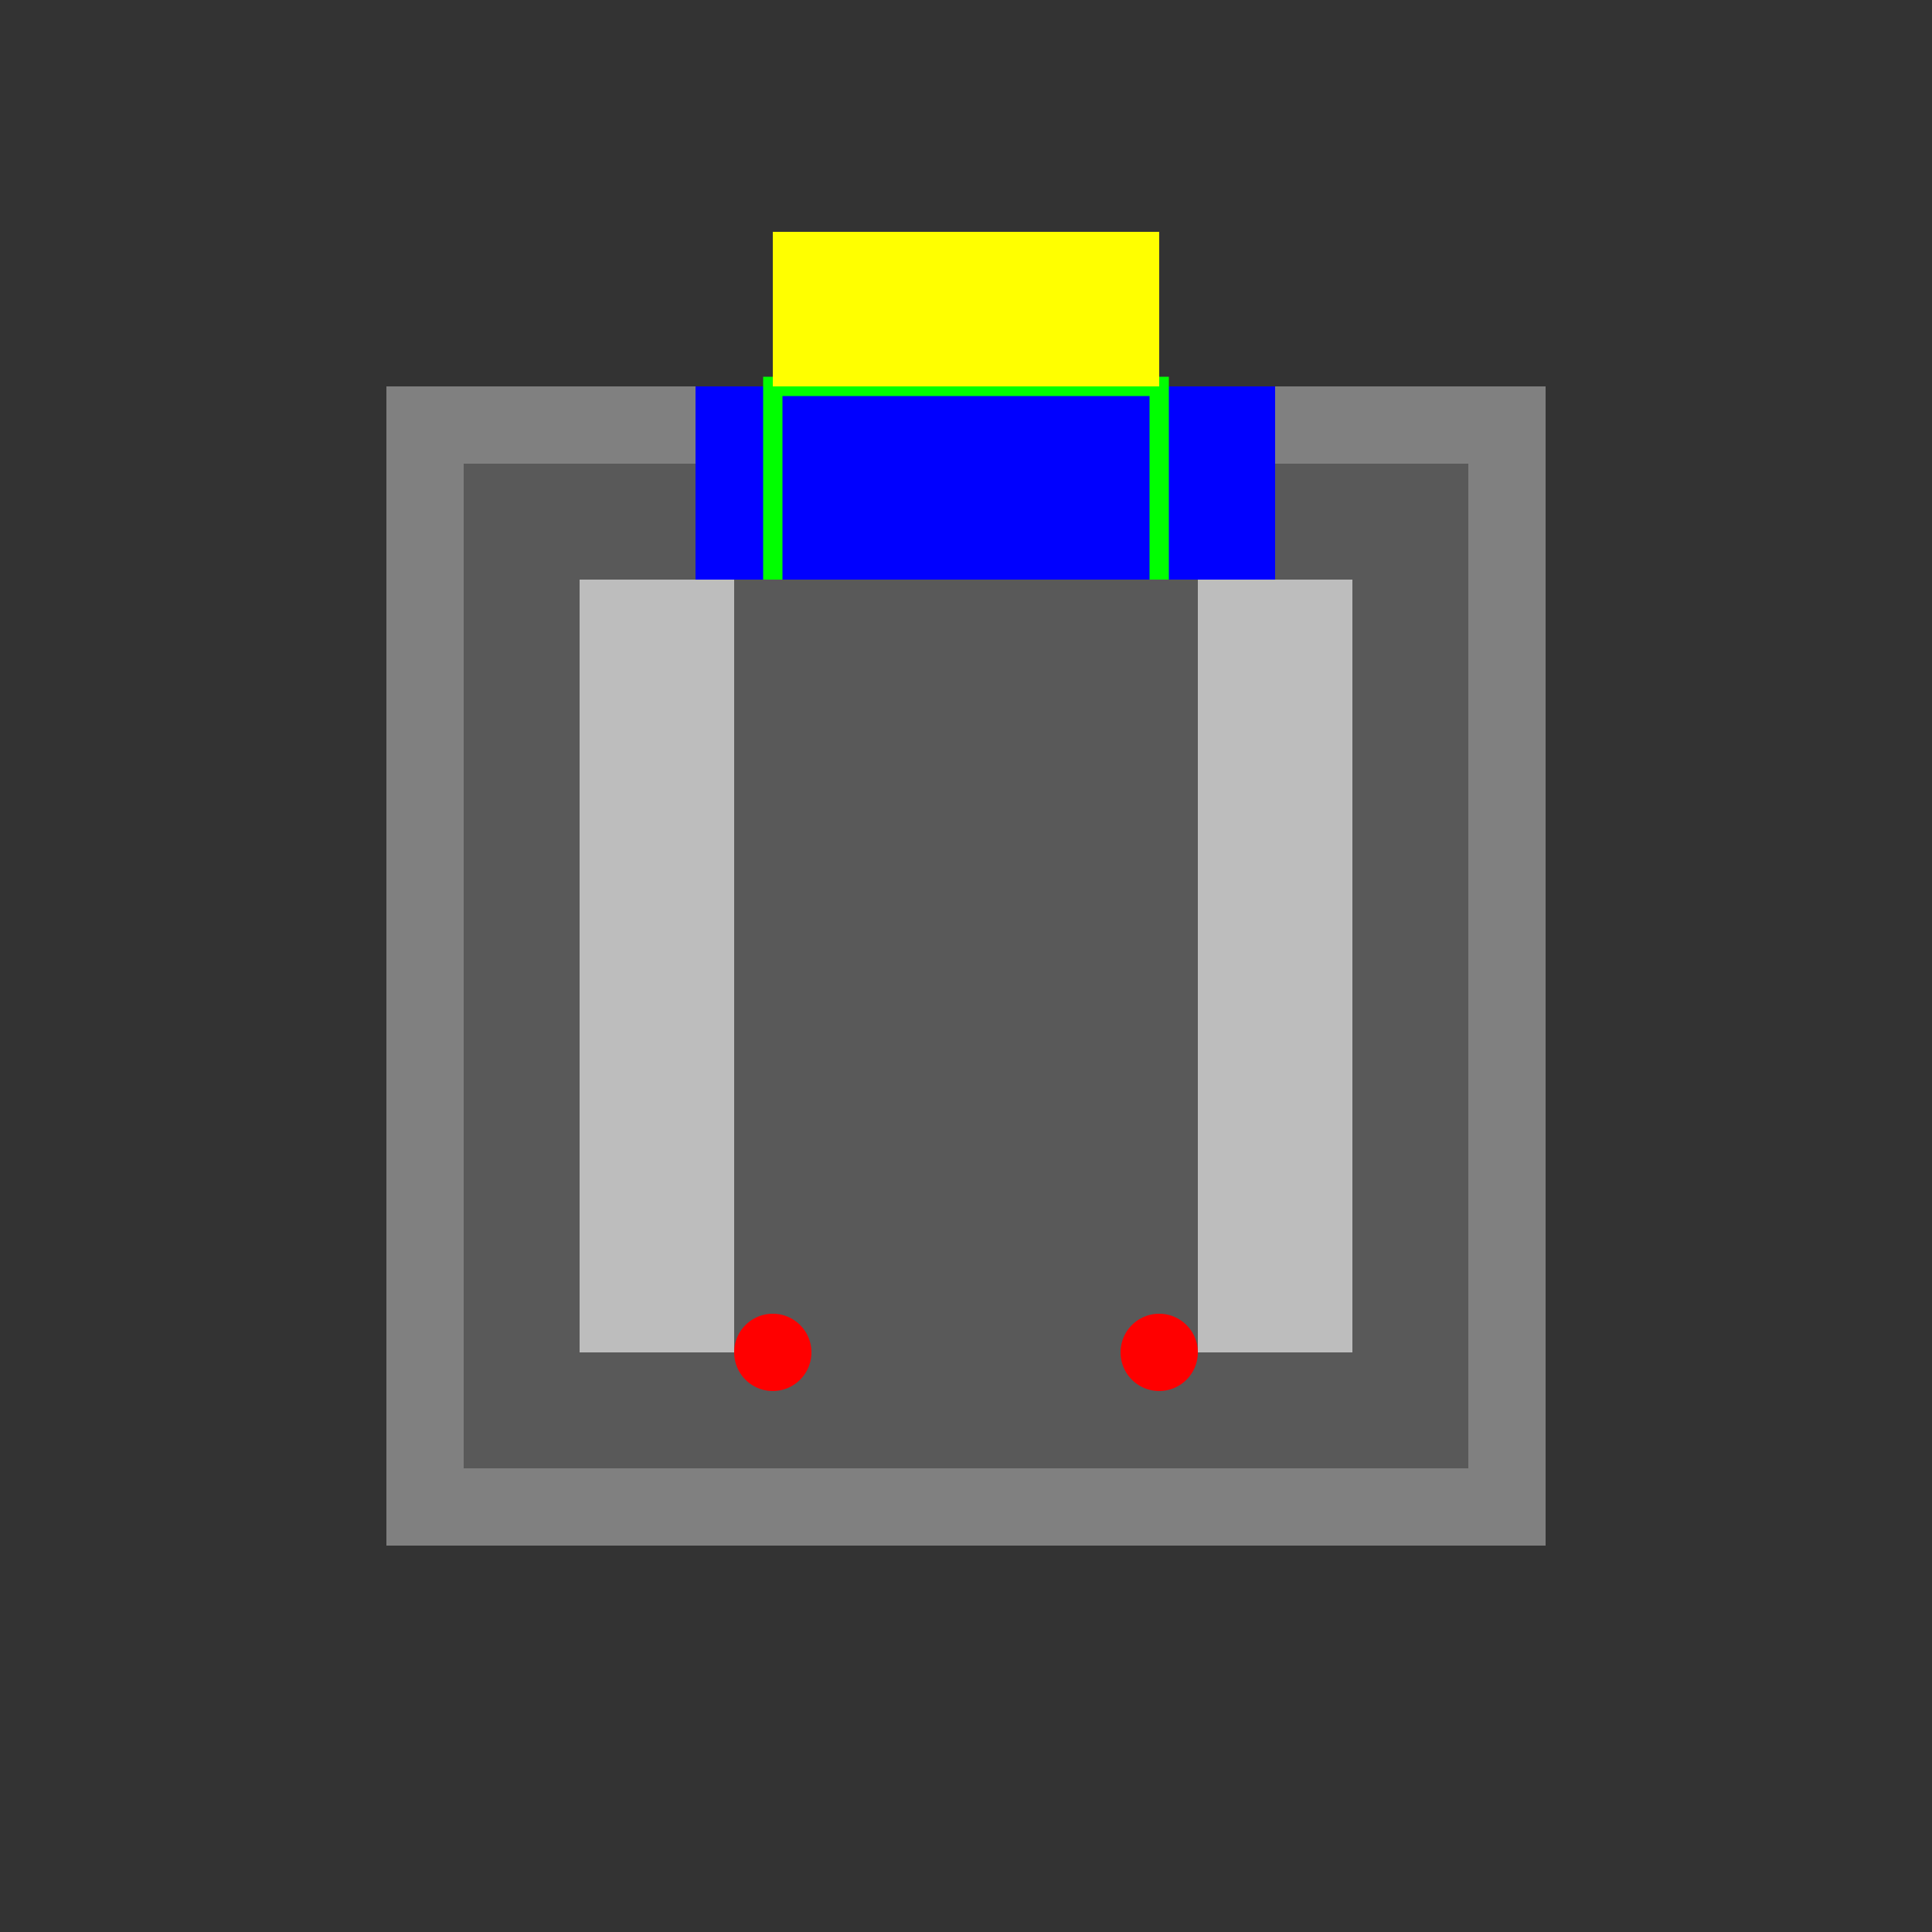 <!--

Generated by DrawGPT.
Free, open source, AI generated images in SVG, PNG, and HTML Canvas format.
https://drawgpt.ai

Created: 2023-09-27T01:26:41.525Z
Link: https://drawgpt.ai/prompt/78797/

-->
<svg xmlns="http://www.w3.org/2000/svg" xmlns:xlink="http://www.w3.org/1999/xlink" width="500" height="500"><rect width="100%" height="100%" fill="#333333" stroke="none"/><defs/><g><rect fill="#808080" stroke="none" x="100" y="100" width="300" height="300"/><rect fill="#595959" stroke="none" x="120" y="120" width="260" height="260"/><rect fill="#BDBDBD" stroke="none" x="150" y="150" width="40" height="200"/><rect fill="#BDBDBD" stroke="none" x="310" y="150" width="40" height="200"/><path fill="#FF0000" stroke="none" paint-order="stroke fill markers" d=" M 210 350 A 10 10 0 1 1 210 349.99"/><path fill="#FF0000" stroke="none" paint-order="stroke fill markers" d=" M 310 350 A 10 10 0 1 1 310 349.99"/><rect fill="#0000FF" stroke="none" x="180" y="100" width="150" height="50"/><path fill="none" stroke="#00FF00" paint-order="fill stroke markers" d=" M 200 150 L 200 100 L 300 100 L 300 150" stroke-miterlimit="10" stroke-width="5" stroke-dasharray=""/><rect fill="#FFFF00" stroke="none" x="200" y="60" width="100" height="40"/></g></svg>